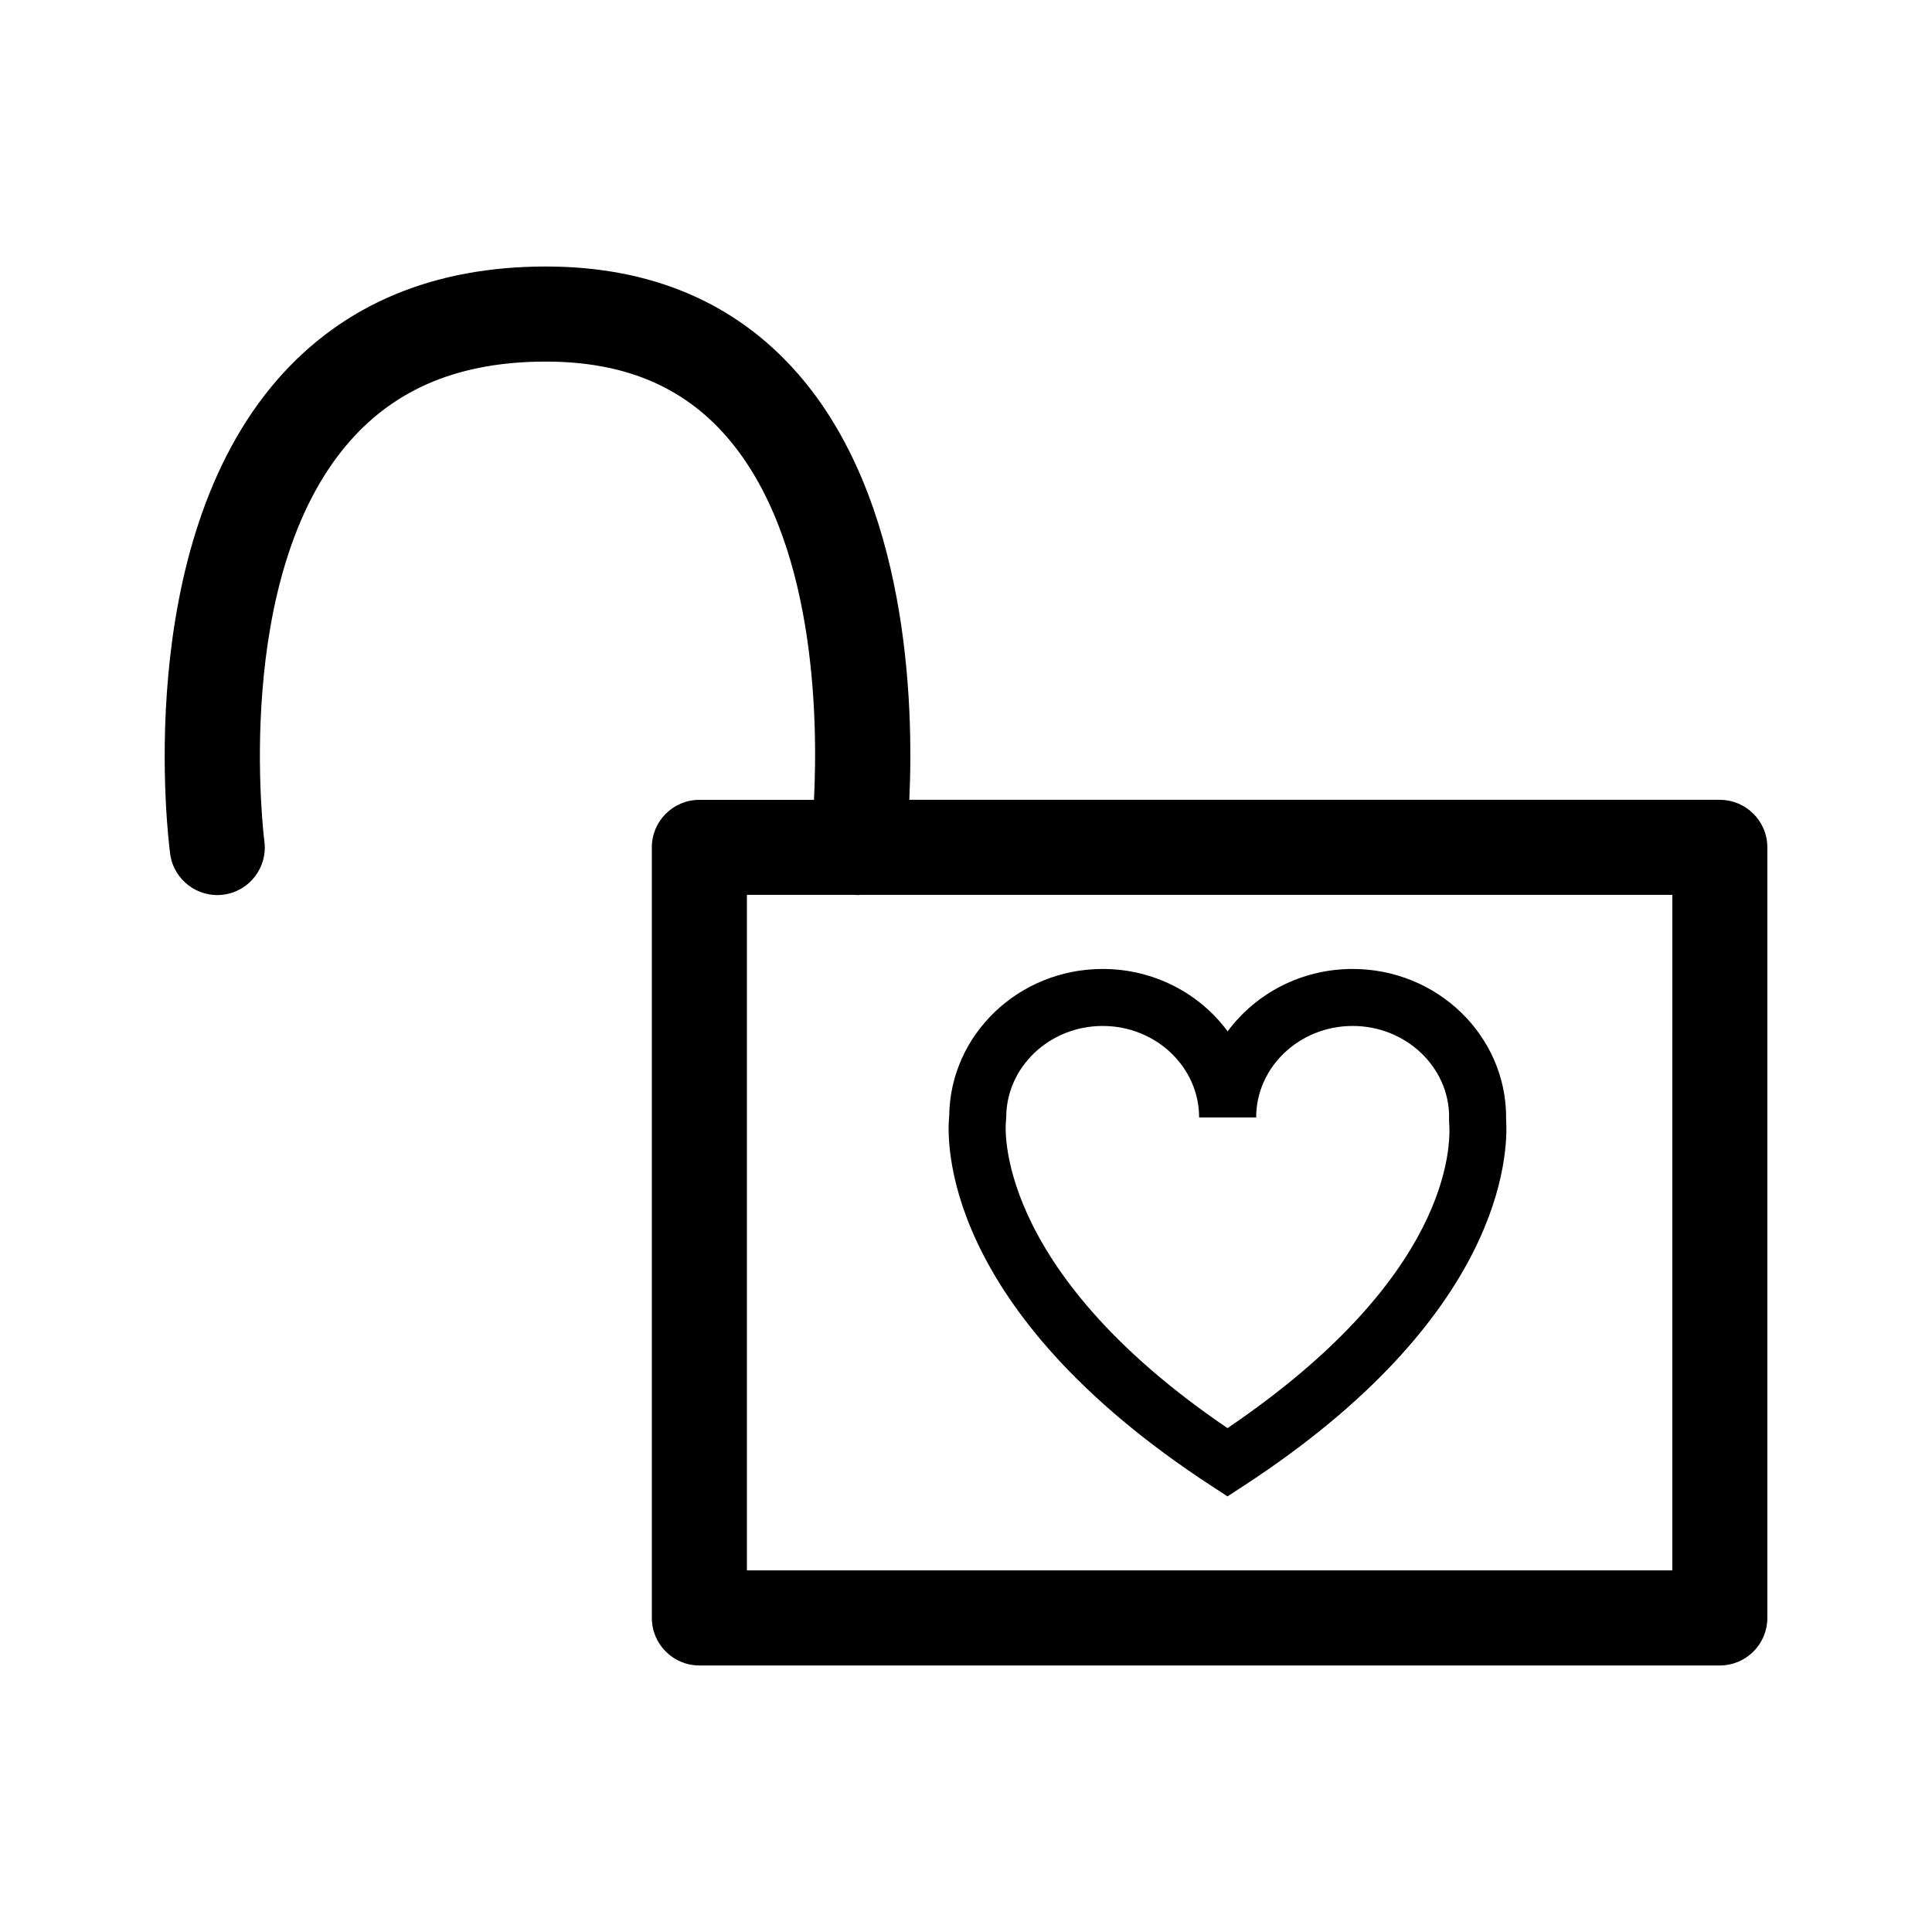 <?xml version="1.0" encoding="UTF-8"?>
<!-- The Best Svg Icon site in the world: iconSvg.co, Visit us! https://iconsvg.co -->
<svg fill="#000000" width="800px" height="800px" version="1.1" viewBox="144 144 512 512" xmlns="http://www.w3.org/2000/svg">
 <g>
  <path d="m599.77 355.96h-214.79c1.188-25.617-0.289-79.672-29.711-113.13-16.461-18.715-38.867-28.203-66.605-28.203-29.805 0-53.695 10.031-71.012 29.816-38.941 44.516-28.996 122.54-28.559 125.84 0.926 6.887 7.254 11.707 14.152 10.809 6.887-0.918 11.73-7.246 10.82-14.141-0.098-0.699-8.836-70.121 22.59-105.96 12.484-14.242 29.492-21.164 52.004-21.164 20.441 0 36.023 6.41 47.648 19.602 23.852 27.07 24.484 74.996 23.406 96.539h-30.375c-6.957 0-12.594 5.637-12.594 12.594v204.21c0 6.957 5.637 12.594 12.594 12.594h270.43c6.957 0 12.594-5.637 12.594-12.594l0.004-204.21c-0.004-6.961-5.641-12.598-12.598-12.598zm-12.598 204.21h-245.23v-179.02h28.527c0.309 0.023 0.609 0.059 0.906 0.059 0.215 0 0.422-0.051 0.641-0.059h215.17l-0.004 179.02z"/>
  <path d="m465.18 537.87 4.121 2.684 4.121-2.684c68.945-44.898 70.332-87.883 69.707-97.32l0.012-0.395c0-21.715-18.246-39.371-40.672-39.371-13.648 0-25.746 6.535-33.129 16.535-7.379-10-19.473-16.535-33.117-16.535-22.273 0-40.422 17.41-40.672 38.914-0.645 6.231-2.461 51.219 69.629 98.172zm-54.605-96.598 0.086-1.125c0-13.375 11.465-24.258 25.562-24.258s25.559 10.883 25.559 24.258h15.113c0-13.375 11.473-24.258 25.574-24.258 14.098 0 25.559 10.883 25.559 24.094l-0.02 0.484 0.023 0.836c0.555 6.648 0.211 41.25-58.73 81.16-62.797-42.613-58.77-80.883-58.727-81.191z"/>
 </g>
</svg>